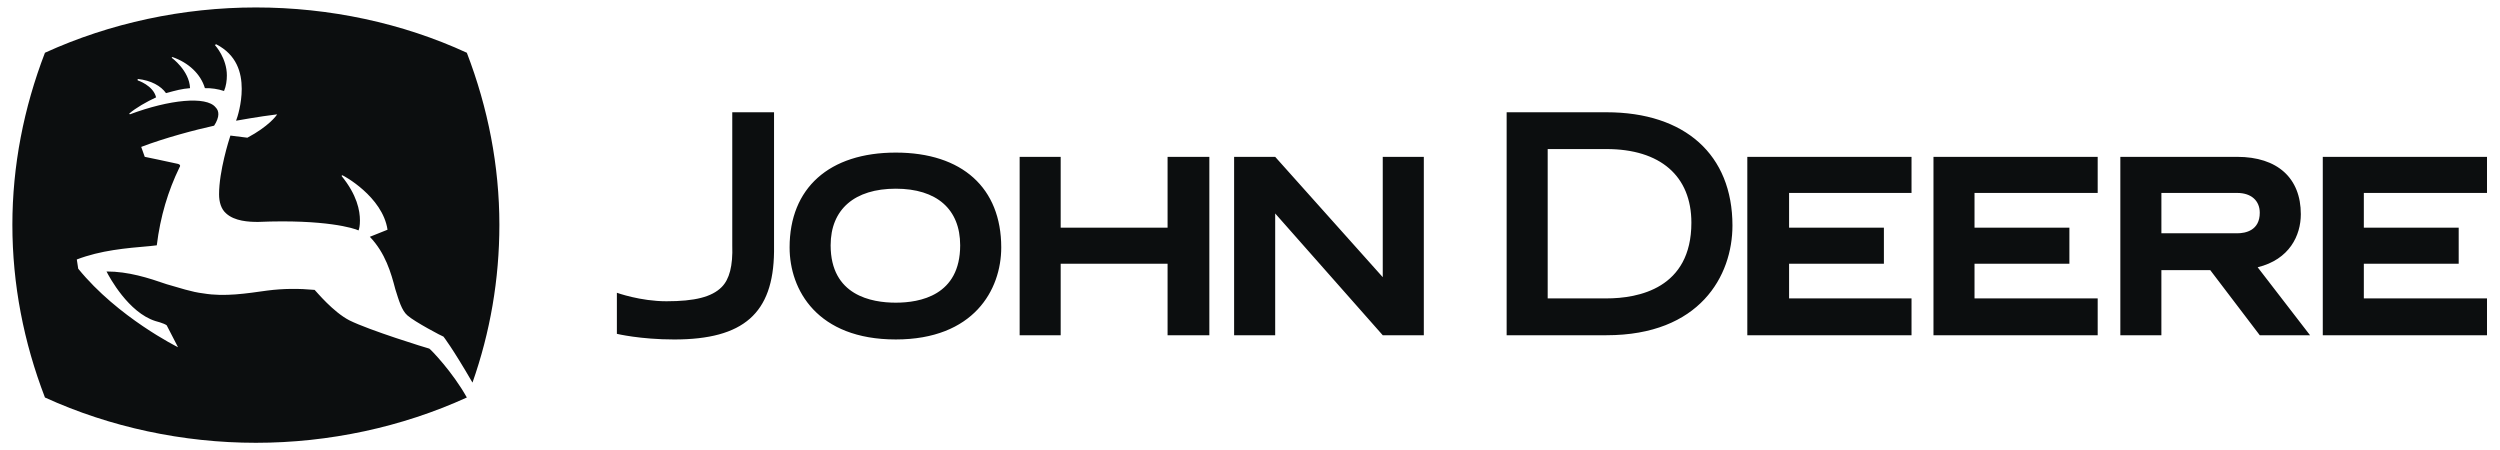 <svg width="161" height="29" viewBox="0 0 161 29" fill="none" xmlns="http://www.w3.org/2000/svg">
<path fill-rule="evenodd" clip-rule="evenodd" d="M11.556 10.785C10.826 12.289 10.326 13.93 10.097 15.798C10.052 15.798 9.686 15.845 9.686 15.845C8.091 15.983 6.495 16.118 4.946 16.71L5.037 17.304C7.59 20.448 11.465 22.362 11.465 22.362L10.735 20.949C10.553 20.812 10.006 20.675 10.006 20.675C8.274 20.127 7.043 17.849 6.86 17.483C8.274 17.483 9.55 17.895 10.735 18.304C11.556 18.533 12.331 18.806 13.106 18.896C14.473 19.125 15.886 18.896 17.208 18.713C18.257 18.577 19.26 18.577 20.262 18.669C20.399 18.805 21.448 20.083 22.496 20.628C23.772 21.267 27.465 22.407 27.647 22.451C27.738 22.498 29.151 23.956 30.064 25.599C25.869 27.512 21.174 28.516 16.479 28.516C11.784 28.516 7.088 27.513 2.895 25.599C1.526 22.042 0.797 18.304 0.797 14.476C0.797 10.691 1.526 6.953 2.895 3.397C7.088 1.483 11.784 0.48 16.479 0.48C21.22 0.48 25.915 1.483 30.064 3.397C31.431 6.953 32.16 10.691 32.16 14.476C32.16 17.985 31.567 21.404 30.428 24.639C29.106 22.36 28.559 21.678 28.559 21.678C28.512 21.678 26.689 20.72 26.234 20.309C25.869 19.991 25.687 19.351 25.458 18.623C25.185 17.575 24.821 16.298 23.818 15.25L24.957 14.794C24.637 12.651 22.085 11.283 22.04 11.283L21.995 11.329C22.997 12.56 23.18 13.562 23.18 14.2C23.18 14.52 23.134 14.749 23.088 14.839C22.815 14.703 20.946 14.11 16.616 14.292C16.023 14.292 15.111 14.246 14.564 13.745C14.244 13.471 14.108 13.015 14.108 12.514C14.108 11.01 14.747 9.005 14.838 8.731L15.932 8.868C17.3 8.138 17.801 7.455 17.846 7.364C16.706 7.5 15.203 7.774 15.203 7.774C15.294 7.547 15.567 6.679 15.567 5.723C15.567 4.674 15.248 3.535 13.925 2.851L13.835 2.896C13.88 2.942 14.61 3.762 14.61 4.856C14.61 5.176 14.564 5.54 14.428 5.86C14.031 5.729 13.614 5.667 13.196 5.677C12.923 4.765 12.148 4.036 11.099 3.671L11.054 3.717C11.054 3.717 12.194 4.538 12.239 5.677C11.692 5.723 11.373 5.813 10.69 5.996C10.37 5.54 9.732 5.175 8.866 5.084V5.176C8.866 5.176 9.868 5.496 10.052 6.27C9.46 6.543 8.73 6.954 8.319 7.319L8.364 7.364C10.917 6.407 13.287 6.178 13.88 6.908C14.016 7.045 14.062 7.182 14.062 7.364C14.062 7.547 13.972 7.82 13.789 8.094C12.558 8.367 10.643 8.869 9.094 9.461L9.322 10.1C9.322 10.1 10.871 10.419 11.464 10.555C11.464 10.557 11.692 10.602 11.556 10.785ZM39.727 18.854C39.727 18.854 41.231 19.401 42.918 19.401C44.741 19.401 45.836 19.128 46.474 18.489C46.975 17.987 47.203 17.122 47.158 15.799V7.23H49.848V16.21C49.802 20.175 47.888 21.862 43.42 21.862C41.231 21.862 39.727 21.499 39.727 21.499L39.727 18.854ZM57.688 9.827C61.972 9.827 64.48 12.107 64.48 15.935C64.48 18.672 62.702 21.861 57.688 21.861C52.628 21.861 50.85 18.671 50.85 15.935C50.85 12.107 53.403 9.827 57.688 9.827ZM61.835 15.799C61.835 13.475 60.331 12.152 57.687 12.152C55.042 12.152 53.493 13.475 53.493 15.799C53.493 19.035 56.136 19.492 57.687 19.492C59.238 19.492 61.835 19.035 61.835 15.799ZM75.192 10.101V14.66H68.308V10.101H65.665V21.589H68.308V16.985H75.192V21.589H77.882V10.101H75.192ZM115.217 19.217V16.985H121.323V14.66H115.217V12.425H123.102V10.101H112.527V21.589H123.102V19.217H115.217ZM127.159 19.217V16.985H133.269V14.66H127.159V12.425H135.091V10.101H124.516V21.589H135.091V19.217H127.159ZM152.231 19.217V16.985H158.34V14.66H152.231V12.425H160.163V10.101H149.587V21.589H160.163V19.217H152.231ZM103.455 9.599C106.92 9.599 108.925 11.332 108.925 14.341C108.925 18.579 105.506 19.217 103.455 19.217H99.671V9.599H103.455ZM103.455 7.23H97.028V21.589H103.455C109.472 21.589 111.57 17.76 111.57 14.523C111.569 9.964 108.516 7.23 103.455 7.23ZM145.393 17.212C147.445 16.71 148.173 15.16 148.173 13.794C148.173 11.468 146.67 10.101 144.071 10.101H136.55V21.589H139.193V17.395H142.339L145.529 21.589H148.767L145.393 17.212ZM139.194 15.024V12.425H144.072C144.984 12.425 145.529 12.927 145.529 13.702C145.529 14.841 144.618 15.024 144.072 15.024H139.194ZM89.049 21.589L82.122 13.747V21.589H79.477V10.101H82.122L89.049 17.85V10.101H91.694V21.589H89.049Z" fill="#0C0E0F"/>
</svg>
